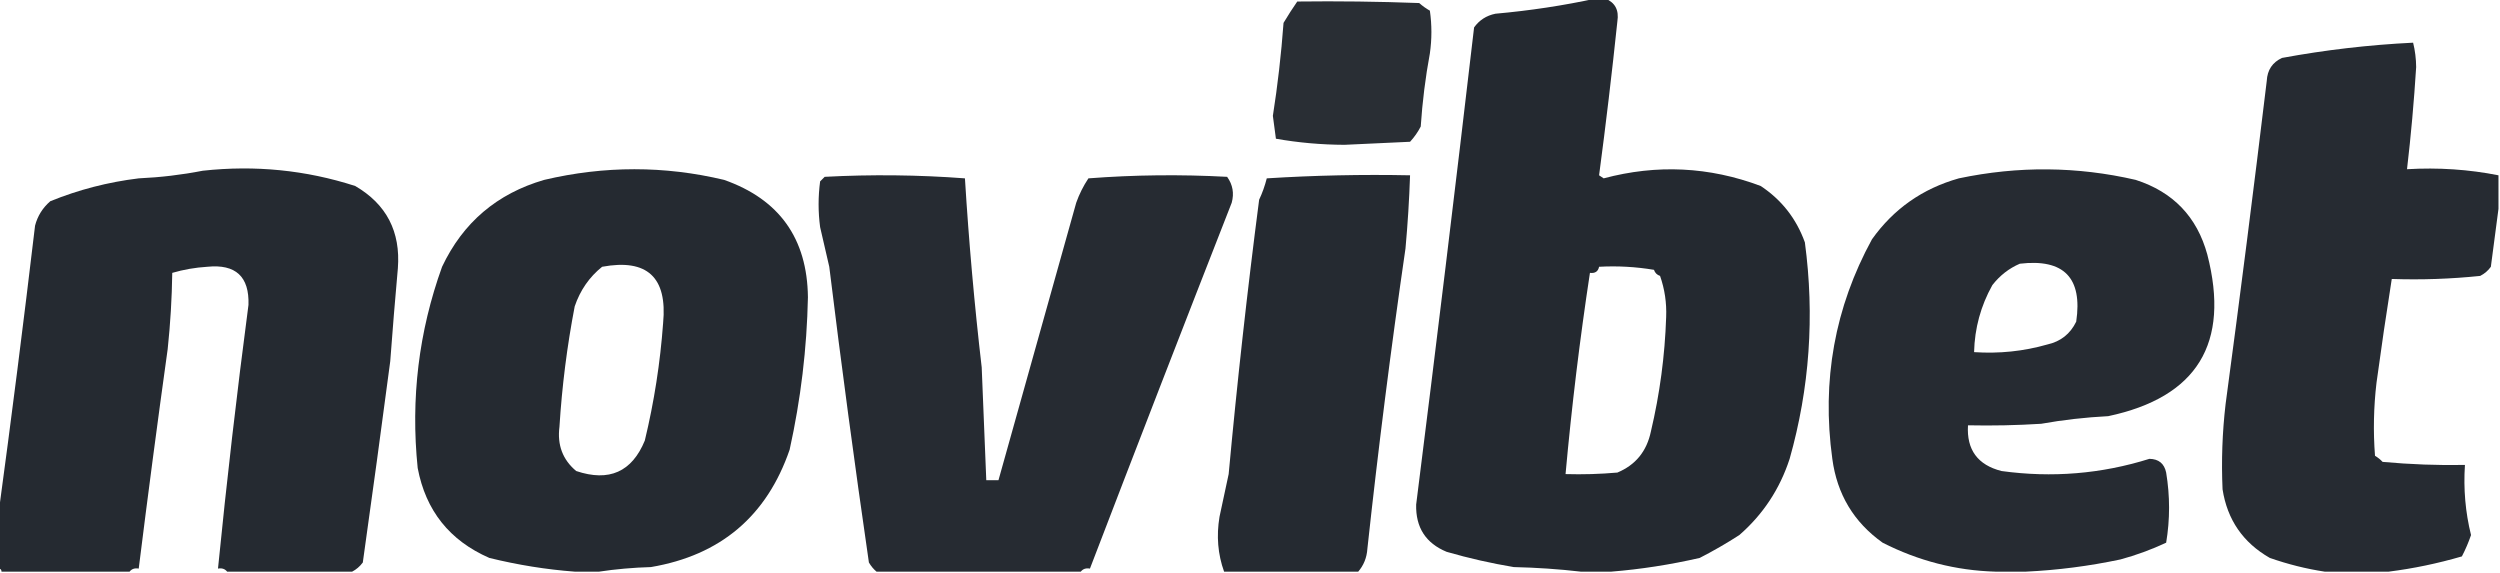 <?xml version="1.0" encoding="UTF-8"?>
<!DOCTYPE svg PUBLIC "-//W3C//DTD SVG 1.1//EN" "http://www.w3.org/Graphics/SVG/1.1/DTD/svg11.dtd">
<svg xmlns="http://www.w3.org/2000/svg" version="1.1" width="820px" height="188px" style="shape-rendering:geometricPrecision; text-rendering:geometricPrecision; image-rendering:optimizeQuality; fill-rule:evenodd; clip-rule:evenodd" xmlns:xlink="http://www.w3.org/1999/xlink">
<g><path style="opacity:0.958" fill="#1c2128" d="M 523.5,-0.5 C 524.5,-0.5 525.5,-0.5 526.5,-0.5C 529.745,0.815 531.078,3.315 530.5,7C 528.744,23.779 526.744,40.612 524.5,57.5C 525,57.833 525.5,58.167 526,58.5C 543.461,53.839 560.628,54.672 577.5,61C 584.36,65.541 589.193,71.708 592,79.5C 595.227,103.636 593.56,127.302 587,150.5C 583.77,160.407 578.27,168.74 570.5,175.5C 566.281,178.223 561.948,180.723 557.5,183C 547.801,185.224 538.134,186.724 528.5,187.5C 525.167,187.5 521.833,187.5 518.5,187.5C 511.345,186.671 504.011,186.171 496.5,186C 489.086,184.763 481.752,183.097 474.5,181C 467.652,178.173 464.319,173.006 464.5,165.5C 471.057,113.515 477.39,61.348 483.5,9C 485.209,6.608 487.542,5.108 490.5,4.5C 501.835,3.484 512.835,1.817 523.5,-0.5 Z M 524.5,87.5 C 530.537,87.171 536.537,87.504 542.5,88.5C 542.833,89.5 543.5,90.167 544.5,90.5C 546.021,94.839 546.688,99.339 546.5,104C 546.082,116.673 544.415,129.173 541.5,141.5C 540.139,148.014 536.473,152.514 530.5,155C 524.843,155.499 519.176,155.666 513.5,155.5C 515.507,133.362 518.174,111.362 521.5,89.5C 523.179,89.715 524.179,89.048 524.5,87.5 Z"/></g>
<g><path style="opacity:0.938" fill="#1c2128" d="M 425.5,0.5 C 438.837,0.333 452.171,0.5 465.5,1C 466.579,1.956 467.745,2.789 469,3.5C 469.667,8.167 469.667,12.833 469,17.5C 467.546,25.341 466.546,33.341 466,41.5C 465.072,43.307 463.906,44.974 462.5,46.5C 455.333,46.833 448.167,47.167 441,47.5C 433.334,47.466 425.834,46.799 418.5,45.5C 418.167,43 417.833,40.5 417.5,38C 419.074,27.986 420.241,17.819 421,7.5C 422.471,5.046 423.971,2.713 425.5,0.5 Z"/></g>
<g><path style="opacity:0.953" fill="#1c2128" d="M 819.5,57.5 C 819.5,61.167 819.5,64.833 819.5,68.5C 818.695,74.689 817.862,81.023 817,87.5C 816.1,88.77 814.934,89.77 813.5,90.5C 803.856,91.498 794.19,91.832 784.5,91.5C 782.726,102.711 781.059,114.044 779.5,125.5C 778.556,133.488 778.389,141.488 779,149.5C 779.925,150.047 780.758,150.713 781.5,151.5C 790.636,152.33 799.636,152.663 808.5,152.5C 807.981,160.373 808.648,168.04 810.5,175.5C 809.672,177.908 808.672,180.242 807.5,182.5C 799.505,184.827 791.505,186.494 783.5,187.5C 776.5,187.5 769.5,187.5 762.5,187.5C 756.489,186.591 750.489,185.091 744.5,183C 735.718,177.983 730.551,170.483 729,160.5C 728.579,151.15 728.912,141.817 730,132.5C 734.735,97.254 739.235,61.921 743.5,26.5C 743.692,22.95 745.358,20.45 748.5,19C 762.753,16.372 777.087,14.705 791.5,14C 792.141,16.578 792.475,19.245 792.5,22C 791.794,33.311 790.794,44.478 789.5,55.5C 799.76,54.898 809.76,55.564 819.5,57.5 Z"/></g>
<g><path style="opacity:0.956" fill="#1c2128" d="M 115.5,187.5 C 101.833,187.5 88.167,187.5 74.5,187.5C 73.791,186.596 72.791,186.263 71.5,186.5C 74.362,157.707 77.695,128.874 81.5,100C 81.805,90.725 77.305,86.559 68,87.5C 64.036,87.748 60.203,88.414 56.5,89.5C 56.383,97.853 55.883,106.187 55,114.5C 51.673,138.386 48.507,162.386 45.5,186.5C 44.209,186.263 43.209,186.596 42.5,187.5C 28.5,187.5 14.5,187.5 0.5,187.5C 0.5,186.833 0.167,186.5 -0.5,186.5C -0.5,180.5 -0.5,174.5 -0.5,168.5C 3.737,137.278 7.737,105.778 11.5,74C 12.324,70.836 13.99,68.169 16.5,66C 25.762,62.228 35.428,59.728 45.5,58.5C 52.663,58.172 59.663,57.339 66.5,56C 83.66,54.118 100.327,55.785 116.5,61C 126.758,66.967 131.425,75.967 130.5,88C 129.589,98.144 128.756,108.311 128,118.5C 125.113,140.414 122.113,162.414 119,184.5C 118.015,185.814 116.848,186.814 115.5,187.5 Z"/></g>
<g><path style="opacity:0.957" fill="#1c2128" d="M 196.5,187.5 C 193.833,187.5 191.167,187.5 188.5,187.5C 179.182,186.8 169.848,185.3 160.5,183C 147.468,177.302 139.635,167.469 137,153.5C 134.671,130.757 137.338,108.757 145,87.5C 151.852,73 163.019,63.5 178.5,59C 198.276,54.341 217.943,54.341 237.5,59C 255.612,65.376 264.779,78.209 265,97.5C 264.655,114.325 262.655,130.992 259,147.5C 251.496,169.297 236.329,182.131 213.5,186C 207.652,186.173 201.985,186.673 196.5,187.5 Z M 197.5,87.5 C 212.275,84.772 218.942,90.939 217.5,106C 216.549,119.016 214.549,131.85 211.5,144.5C 207.275,154.786 199.775,158.119 189,154.5C 184.573,150.812 182.74,145.978 183.5,140C 184.328,126.698 185.994,113.531 188.5,100.5C 190.298,95.205 193.298,90.872 197.5,87.5 Z"/></g>
<g><path style="opacity:0.95" fill="#1c2128" d="M 664.5,187.5 C 661.167,187.5 657.833,187.5 654.5,187.5C 641.558,187.138 629.224,183.971 617.5,178C 608.051,171.28 602.551,162.113 601,150.5C 597.465,124.852 601.799,100.852 614,78.5C 621.097,68.525 630.597,61.858 642.5,58.5C 661.974,54.405 681.308,54.571 700.5,59C 712.791,62.956 720.624,71.123 724,83.5C 731.505,112.629 720.672,130.295 691.5,136.5C 684.011,136.886 676.678,137.719 669.5,139C 661.507,139.5 653.507,139.666 645.5,139.5C 645.009,147.51 648.676,152.51 656.5,154.5C 673.069,156.774 689.235,155.44 705,150.5C 708.044,150.546 709.877,152.046 710.5,155C 711.772,162.72 711.772,170.387 710.5,178C 705.661,180.268 700.661,182.101 695.5,183.5C 685.218,185.678 674.884,187.012 664.5,187.5 Z M 662.5,86.5 C 676.959,84.792 683.126,91.125 681,105.5C 679.053,109.522 675.886,112.022 671.5,113C 663.739,115.216 655.739,116.049 647.5,115.5C 647.686,107.663 649.686,100.33 653.5,93.5C 655.973,90.345 658.973,88.012 662.5,86.5 Z"/></g>
<g><path style="opacity:0.953" fill="#1c2128" d="M 354.5,187.5 C 332.167,187.5 309.833,187.5 287.5,187.5C 286.531,186.691 285.698,185.691 285,184.5C 280.308,152.217 275.974,119.883 272,87.5C 271,83.167 270,78.833 269,74.5C 268.333,69.5 268.333,64.5 269,59.5C 269.5,59 270,58.5 270.5,58C 285.878,57.183 301.211,57.349 316.5,58.5C 317.787,79.369 319.621,100.036 322,120.5C 322.528,132.835 323.028,145.169 323.5,157.5C 324.833,157.5 326.167,157.5 327.5,157.5C 335.957,127.224 344.457,96.89 353,66.5C 353.992,63.694 355.325,61.028 357,58.5C 372.092,57.343 387.259,57.176 402.5,58C 404.347,60.579 404.847,63.412 404,66.5C 388.31,106.559 372.81,146.559 357.5,186.5C 356.209,186.263 355.209,186.596 354.5,187.5 Z"/></g>
<g><path style="opacity:0.956" fill="#1c2128" d="M 445.5,187.5 C 430.833,187.5 416.167,187.5 401.5,187.5C 399.45,181.785 398.95,175.785 400,169.5C 401,164.833 402,160.167 403,155.5C 405.789,125.335 409.122,95.335 413,65.5C 414.043,63.299 414.877,60.966 415.5,58.5C 431.119,57.516 446.785,57.182 462.5,57.5C 462.23,65.51 461.73,73.51 461,81.5C 456.221,114.352 452.055,147.185 448.5,180C 448.312,182.885 447.312,185.385 445.5,187.5 Z"/></g>
</svg>
